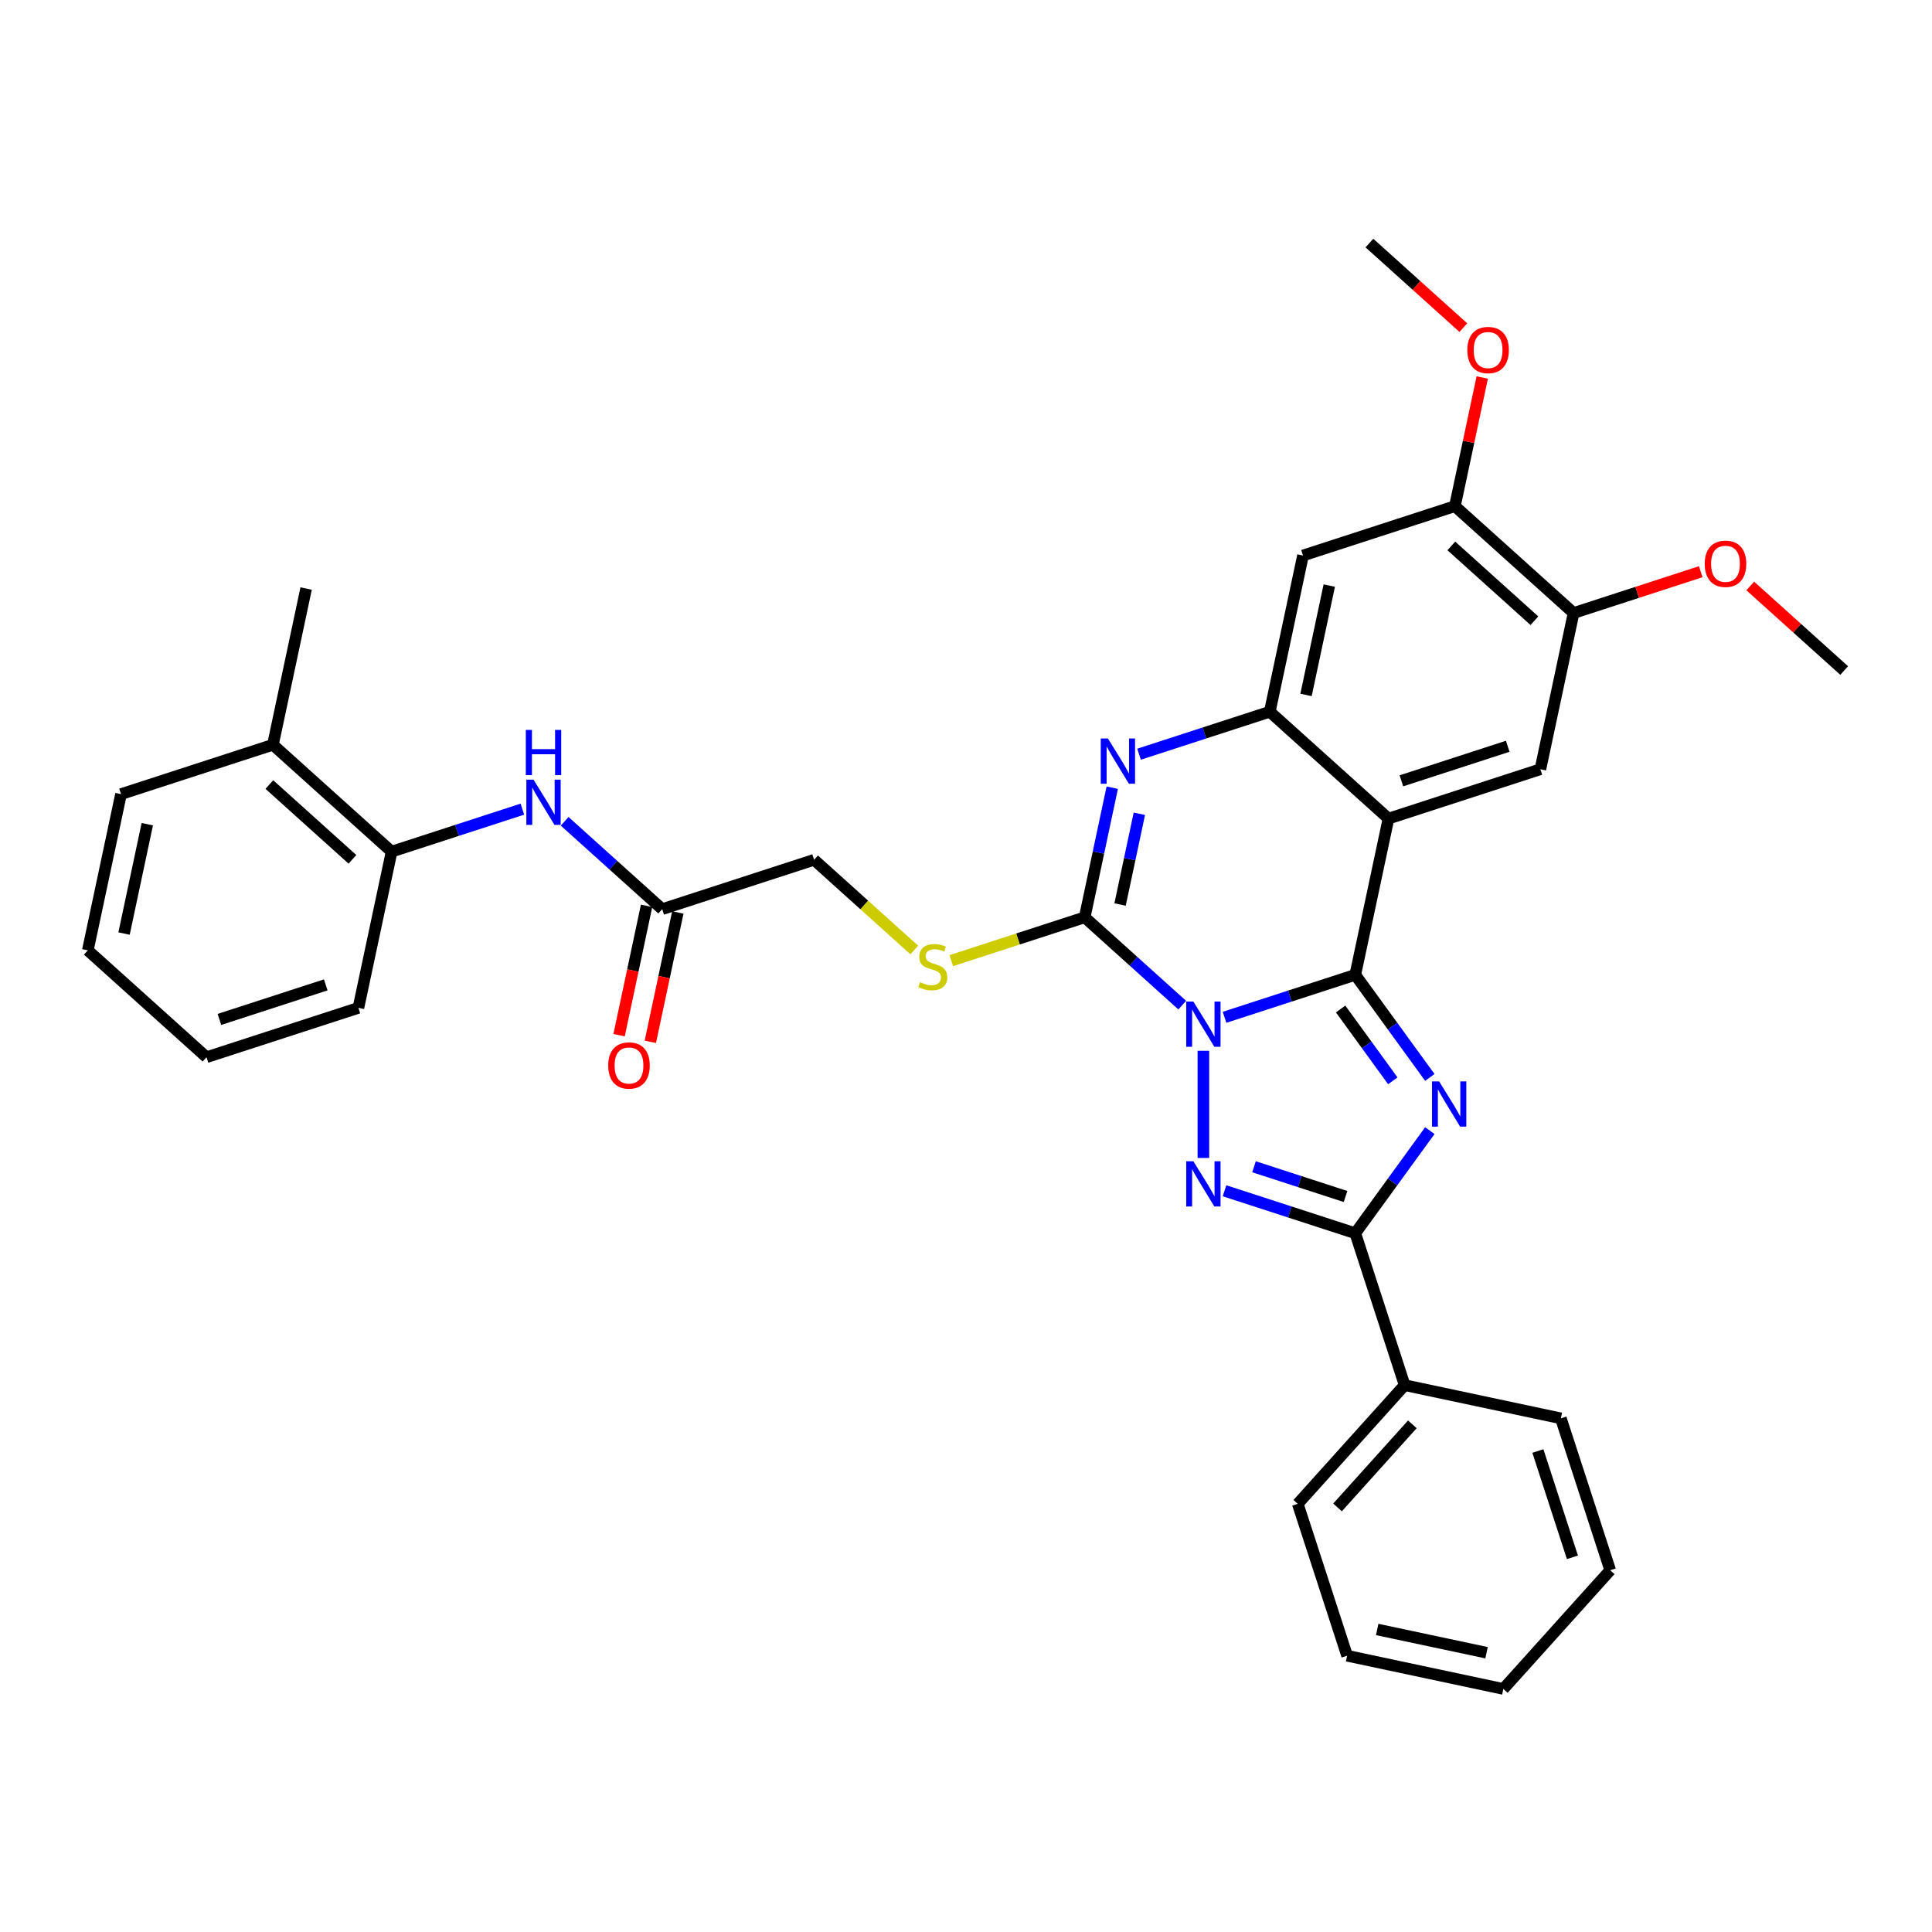 <?xml version='1.0' encoding='iso-8859-1'?>
<svg version='1.1' baseProfile='full'
              xmlns='http://www.w3.org/2000/svg'
                      xmlns:rdkit='http://www.rdkit.org/xml'
                      xmlns:xlink='http://www.w3.org/1999/xlink'
                  xml:space='preserve'
width='1000px' height='1000px' viewBox='0 0 1000 1000'>
<!-- END OF HEADER -->
<rect style='opacity:1.0;fill:#FFFFFF;stroke:none' width='1000' height='1000' x='0' y='0'> </rect>
<path class='bond-0' d='M 633.814,526.558 L 667.653,515.563' style='fill:none;fill-rule:evenodd;stroke:#0000FF;stroke-width:6px;stroke-linecap:butt;stroke-linejoin:miter;stroke-opacity:1' />
<path class='bond-0' d='M 667.653,515.563 L 701.491,504.568' style='fill:none;fill-rule:evenodd;stroke:#000000;stroke-width:6px;stroke-linecap:butt;stroke-linejoin:miter;stroke-opacity:1' />
<path class='bond-2' d='M 622.869,543.887 L 622.869,599.354' style='fill:none;fill-rule:evenodd;stroke:#0000FF;stroke-width:6px;stroke-linecap:butt;stroke-linejoin:miter;stroke-opacity:1' />
<path class='bond-3' d='M 611.924,520.259 L 586.679,497.529' style='fill:none;fill-rule:evenodd;stroke:#0000FF;stroke-width:6px;stroke-linecap:butt;stroke-linejoin:miter;stroke-opacity:1' />
<path class='bond-3' d='M 586.679,497.529 L 561.434,474.798' style='fill:none;fill-rule:evenodd;stroke:#000000;stroke-width:6px;stroke-linecap:butt;stroke-linejoin:miter;stroke-opacity:1' />
<path class='bond-1' d='M 701.491,504.568 L 720.784,531.122' style='fill:none;fill-rule:evenodd;stroke:#000000;stroke-width:6px;stroke-linecap:butt;stroke-linejoin:miter;stroke-opacity:1' />
<path class='bond-1' d='M 720.784,531.122 L 740.076,557.676' style='fill:none;fill-rule:evenodd;stroke:#0000FF;stroke-width:6px;stroke-linecap:butt;stroke-linejoin:miter;stroke-opacity:1' />
<path class='bond-1' d='M 693.903,522.253 L 707.408,540.84' style='fill:none;fill-rule:evenodd;stroke:#000000;stroke-width:6px;stroke-linecap:butt;stroke-linejoin:miter;stroke-opacity:1' />
<path class='bond-1' d='M 707.408,540.84 L 720.912,559.428' style='fill:none;fill-rule:evenodd;stroke:#0000FF;stroke-width:6px;stroke-linecap:butt;stroke-linejoin:miter;stroke-opacity:1' />
<path class='bond-4' d='M 701.491,504.568 L 718.679,423.706' style='fill:none;fill-rule:evenodd;stroke:#000000;stroke-width:6px;stroke-linecap:butt;stroke-linejoin:miter;stroke-opacity:1' />
<path class='bond-34' d='M 740.076,585.221 L 720.784,611.774' style='fill:none;fill-rule:evenodd;stroke:#0000FF;stroke-width:6px;stroke-linecap:butt;stroke-linejoin:miter;stroke-opacity:1' />
<path class='bond-34' d='M 720.784,611.774 L 701.491,638.328' style='fill:none;fill-rule:evenodd;stroke:#000000;stroke-width:6px;stroke-linecap:butt;stroke-linejoin:miter;stroke-opacity:1' />
<path class='bond-5' d='M 633.814,616.339 L 667.653,627.333' style='fill:none;fill-rule:evenodd;stroke:#0000FF;stroke-width:6px;stroke-linecap:butt;stroke-linejoin:miter;stroke-opacity:1' />
<path class='bond-5' d='M 667.653,627.333 L 701.491,638.328' style='fill:none;fill-rule:evenodd;stroke:#000000;stroke-width:6px;stroke-linecap:butt;stroke-linejoin:miter;stroke-opacity:1' />
<path class='bond-5' d='M 649.075,603.913 L 672.762,611.609' style='fill:none;fill-rule:evenodd;stroke:#0000FF;stroke-width:6px;stroke-linecap:butt;stroke-linejoin:miter;stroke-opacity:1' />
<path class='bond-5' d='M 672.762,611.609 L 696.449,619.305' style='fill:none;fill-rule:evenodd;stroke:#000000;stroke-width:6px;stroke-linecap:butt;stroke-linejoin:miter;stroke-opacity:1' />
<path class='bond-6' d='M 561.434,474.798 L 568.565,441.254' style='fill:none;fill-rule:evenodd;stroke:#000000;stroke-width:6px;stroke-linecap:butt;stroke-linejoin:miter;stroke-opacity:1' />
<path class='bond-6' d='M 568.565,441.254 L 575.695,407.709' style='fill:none;fill-rule:evenodd;stroke:#0000FF;stroke-width:6px;stroke-linecap:butt;stroke-linejoin:miter;stroke-opacity:1' />
<path class='bond-6' d='M 579.746,468.172 L 584.737,444.691' style='fill:none;fill-rule:evenodd;stroke:#000000;stroke-width:6px;stroke-linecap:butt;stroke-linejoin:miter;stroke-opacity:1' />
<path class='bond-6' d='M 584.737,444.691 L 589.728,421.21' style='fill:none;fill-rule:evenodd;stroke:#0000FF;stroke-width:6px;stroke-linecap:butt;stroke-linejoin:miter;stroke-opacity:1' />
<path class='bond-10' d='M 561.434,474.798 L 526.91,486.016' style='fill:none;fill-rule:evenodd;stroke:#000000;stroke-width:6px;stroke-linecap:butt;stroke-linejoin:miter;stroke-opacity:1' />
<path class='bond-10' d='M 526.91,486.016 L 492.385,497.234' style='fill:none;fill-rule:evenodd;stroke:#CCCC00;stroke-width:6px;stroke-linecap:butt;stroke-linejoin:miter;stroke-opacity:1' />
<path class='bond-8' d='M 718.679,423.706 L 797.301,398.16' style='fill:none;fill-rule:evenodd;stroke:#000000;stroke-width:6px;stroke-linecap:butt;stroke-linejoin:miter;stroke-opacity:1' />
<path class='bond-8' d='M 725.363,404.15 L 780.399,386.268' style='fill:none;fill-rule:evenodd;stroke:#000000;stroke-width:6px;stroke-linecap:butt;stroke-linejoin:miter;stroke-opacity:1' />
<path class='bond-35' d='M 718.679,423.706 L 657.244,368.391' style='fill:none;fill-rule:evenodd;stroke:#000000;stroke-width:6px;stroke-linecap:butt;stroke-linejoin:miter;stroke-opacity:1' />
<path class='bond-16' d='M 701.491,638.328 L 727.037,716.95' style='fill:none;fill-rule:evenodd;stroke:#000000;stroke-width:6px;stroke-linecap:butt;stroke-linejoin:miter;stroke-opacity:1' />
<path class='bond-7' d='M 589.567,390.38 L 623.406,379.385' style='fill:none;fill-rule:evenodd;stroke:#0000FF;stroke-width:6px;stroke-linecap:butt;stroke-linejoin:miter;stroke-opacity:1' />
<path class='bond-7' d='M 623.406,379.385 L 657.244,368.391' style='fill:none;fill-rule:evenodd;stroke:#000000;stroke-width:6px;stroke-linecap:butt;stroke-linejoin:miter;stroke-opacity:1' />
<path class='bond-9' d='M 657.244,368.391 L 674.432,287.529' style='fill:none;fill-rule:evenodd;stroke:#000000;stroke-width:6px;stroke-linecap:butt;stroke-linejoin:miter;stroke-opacity:1' />
<path class='bond-9' d='M 675.995,359.699 L 688.026,303.096' style='fill:none;fill-rule:evenodd;stroke:#000000;stroke-width:6px;stroke-linecap:butt;stroke-linejoin:miter;stroke-opacity:1' />
<path class='bond-12' d='M 797.301,398.16 L 814.489,317.299' style='fill:none;fill-rule:evenodd;stroke:#000000;stroke-width:6px;stroke-linecap:butt;stroke-linejoin:miter;stroke-opacity:1' />
<path class='bond-13' d='M 674.432,287.529 L 753.054,261.983' style='fill:none;fill-rule:evenodd;stroke:#000000;stroke-width:6px;stroke-linecap:butt;stroke-linejoin:miter;stroke-opacity:1' />
<path class='bond-19' d='M 473.239,491.725 L 447.309,468.376' style='fill:none;fill-rule:evenodd;stroke:#CCCC00;stroke-width:6px;stroke-linecap:butt;stroke-linejoin:miter;stroke-opacity:1' />
<path class='bond-19' d='M 447.309,468.376 L 421.378,445.028' style='fill:none;fill-rule:evenodd;stroke:#000000;stroke-width:6px;stroke-linecap:butt;stroke-linejoin:miter;stroke-opacity:1' />
<path class='bond-11' d='M 292.266,425.113 L 317.511,447.844' style='fill:none;fill-rule:evenodd;stroke:#0000FF;stroke-width:6px;stroke-linecap:butt;stroke-linejoin:miter;stroke-opacity:1' />
<path class='bond-11' d='M 317.511,447.844 L 342.756,470.574' style='fill:none;fill-rule:evenodd;stroke:#000000;stroke-width:6px;stroke-linecap:butt;stroke-linejoin:miter;stroke-opacity:1' />
<path class='bond-15' d='M 270.376,418.815 L 236.537,429.809' style='fill:none;fill-rule:evenodd;stroke:#0000FF;stroke-width:6px;stroke-linecap:butt;stroke-linejoin:miter;stroke-opacity:1' />
<path class='bond-15' d='M 236.537,429.809 L 202.699,440.804' style='fill:none;fill-rule:evenodd;stroke:#000000;stroke-width:6px;stroke-linecap:butt;stroke-linejoin:miter;stroke-opacity:1' />
<path class='bond-20' d='M 814.489,317.299 L 847.393,306.607' style='fill:none;fill-rule:evenodd;stroke:#000000;stroke-width:6px;stroke-linecap:butt;stroke-linejoin:miter;stroke-opacity:1' />
<path class='bond-20' d='M 847.393,306.607 L 880.297,295.916' style='fill:none;fill-rule:evenodd;stroke:#FF0000;stroke-width:6px;stroke-linecap:butt;stroke-linejoin:miter;stroke-opacity:1' />
<path class='bond-36' d='M 814.489,317.299 L 753.054,261.983' style='fill:none;fill-rule:evenodd;stroke:#000000;stroke-width:6px;stroke-linecap:butt;stroke-linejoin:miter;stroke-opacity:1' />
<path class='bond-36' d='M 794.21,321.288 L 751.206,282.567' style='fill:none;fill-rule:evenodd;stroke:#000000;stroke-width:6px;stroke-linecap:butt;stroke-linejoin:miter;stroke-opacity:1' />
<path class='bond-21' d='M 753.054,261.983 L 760.132,228.686' style='fill:none;fill-rule:evenodd;stroke:#000000;stroke-width:6px;stroke-linecap:butt;stroke-linejoin:miter;stroke-opacity:1' />
<path class='bond-21' d='M 760.132,228.686 L 767.209,195.39' style='fill:none;fill-rule:evenodd;stroke:#FF0000;stroke-width:6px;stroke-linecap:butt;stroke-linejoin:miter;stroke-opacity:1' />
<path class='bond-14' d='M 342.756,470.574 L 421.378,445.028' style='fill:none;fill-rule:evenodd;stroke:#000000;stroke-width:6px;stroke-linecap:butt;stroke-linejoin:miter;stroke-opacity:1' />
<path class='bond-17' d='M 334.669,468.855 L 327.553,502.334' style='fill:none;fill-rule:evenodd;stroke:#000000;stroke-width:6px;stroke-linecap:butt;stroke-linejoin:miter;stroke-opacity:1' />
<path class='bond-17' d='M 327.553,502.334 L 320.437,535.812' style='fill:none;fill-rule:evenodd;stroke:#FF0000;stroke-width:6px;stroke-linecap:butt;stroke-linejoin:miter;stroke-opacity:1' />
<path class='bond-17' d='M 350.842,472.293 L 343.726,505.771' style='fill:none;fill-rule:evenodd;stroke:#000000;stroke-width:6px;stroke-linecap:butt;stroke-linejoin:miter;stroke-opacity:1' />
<path class='bond-17' d='M 343.726,505.771 L 336.61,539.25' style='fill:none;fill-rule:evenodd;stroke:#FF0000;stroke-width:6px;stroke-linecap:butt;stroke-linejoin:miter;stroke-opacity:1' />
<path class='bond-18' d='M 202.699,440.804 L 141.264,385.488' style='fill:none;fill-rule:evenodd;stroke:#000000;stroke-width:6px;stroke-linecap:butt;stroke-linejoin:miter;stroke-opacity:1' />
<path class='bond-18' d='M 182.421,444.794 L 139.416,406.073' style='fill:none;fill-rule:evenodd;stroke:#000000;stroke-width:6px;stroke-linecap:butt;stroke-linejoin:miter;stroke-opacity:1' />
<path class='bond-22' d='M 202.699,440.804 L 185.511,521.666' style='fill:none;fill-rule:evenodd;stroke:#000000;stroke-width:6px;stroke-linecap:butt;stroke-linejoin:miter;stroke-opacity:1' />
<path class='bond-23' d='M 727.037,716.95 L 671.721,778.385' style='fill:none;fill-rule:evenodd;stroke:#000000;stroke-width:6px;stroke-linecap:butt;stroke-linejoin:miter;stroke-opacity:1' />
<path class='bond-23' d='M 731.027,737.229 L 692.305,780.233' style='fill:none;fill-rule:evenodd;stroke:#000000;stroke-width:6px;stroke-linecap:butt;stroke-linejoin:miter;stroke-opacity:1' />
<path class='bond-24' d='M 727.037,716.95 L 807.899,734.138' style='fill:none;fill-rule:evenodd;stroke:#000000;stroke-width:6px;stroke-linecap:butt;stroke-linejoin:miter;stroke-opacity:1' />
<path class='bond-25' d='M 141.264,385.488 L 158.452,304.627' style='fill:none;fill-rule:evenodd;stroke:#000000;stroke-width:6px;stroke-linecap:butt;stroke-linejoin:miter;stroke-opacity:1' />
<path class='bond-26' d='M 141.264,385.488 L 62.642,411.034' style='fill:none;fill-rule:evenodd;stroke:#000000;stroke-width:6px;stroke-linecap:butt;stroke-linejoin:miter;stroke-opacity:1' />
<path class='bond-28' d='M 905.925,303.29 L 930.235,325.179' style='fill:none;fill-rule:evenodd;stroke:#FF0000;stroke-width:6px;stroke-linecap:butt;stroke-linejoin:miter;stroke-opacity:1' />
<path class='bond-28' d='M 930.235,325.179 L 954.545,347.069' style='fill:none;fill-rule:evenodd;stroke:#000000;stroke-width:6px;stroke-linecap:butt;stroke-linejoin:miter;stroke-opacity:1' />
<path class='bond-27' d='M 757.428,169.584 L 733.118,147.694' style='fill:none;fill-rule:evenodd;stroke:#FF0000;stroke-width:6px;stroke-linecap:butt;stroke-linejoin:miter;stroke-opacity:1' />
<path class='bond-27' d='M 733.118,147.694 L 708.807,125.805' style='fill:none;fill-rule:evenodd;stroke:#000000;stroke-width:6px;stroke-linecap:butt;stroke-linejoin:miter;stroke-opacity:1' />
<path class='bond-29' d='M 185.511,521.666 L 106.889,547.212' style='fill:none;fill-rule:evenodd;stroke:#000000;stroke-width:6px;stroke-linecap:butt;stroke-linejoin:miter;stroke-opacity:1' />
<path class='bond-29' d='M 168.609,509.773 L 113.573,527.655' style='fill:none;fill-rule:evenodd;stroke:#000000;stroke-width:6px;stroke-linecap:butt;stroke-linejoin:miter;stroke-opacity:1' />
<path class='bond-32' d='M 671.721,778.385 L 697.267,857.007' style='fill:none;fill-rule:evenodd;stroke:#000000;stroke-width:6px;stroke-linecap:butt;stroke-linejoin:miter;stroke-opacity:1' />
<path class='bond-30' d='M 807.899,734.138 L 833.445,812.76' style='fill:none;fill-rule:evenodd;stroke:#000000;stroke-width:6px;stroke-linecap:butt;stroke-linejoin:miter;stroke-opacity:1' />
<path class='bond-30' d='M 796.006,751.041 L 813.888,806.076' style='fill:none;fill-rule:evenodd;stroke:#000000;stroke-width:6px;stroke-linecap:butt;stroke-linejoin:miter;stroke-opacity:1' />
<path class='bond-38' d='M 62.642,411.034 L 45.455,491.896' style='fill:none;fill-rule:evenodd;stroke:#000000;stroke-width:6px;stroke-linecap:butt;stroke-linejoin:miter;stroke-opacity:1' />
<path class='bond-38' d='M 76.236,426.601 L 64.205,483.204' style='fill:none;fill-rule:evenodd;stroke:#000000;stroke-width:6px;stroke-linecap:butt;stroke-linejoin:miter;stroke-opacity:1' />
<path class='bond-31' d='M 106.889,547.212 L 45.455,491.896' style='fill:none;fill-rule:evenodd;stroke:#000000;stroke-width:6px;stroke-linecap:butt;stroke-linejoin:miter;stroke-opacity:1' />
<path class='bond-33' d='M 833.445,812.76 L 778.129,874.195' style='fill:none;fill-rule:evenodd;stroke:#000000;stroke-width:6px;stroke-linecap:butt;stroke-linejoin:miter;stroke-opacity:1' />
<path class='bond-37' d='M 697.267,857.007 L 778.129,874.195' style='fill:none;fill-rule:evenodd;stroke:#000000;stroke-width:6px;stroke-linecap:butt;stroke-linejoin:miter;stroke-opacity:1' />
<path class='bond-37' d='M 712.834,843.413 L 769.437,855.444' style='fill:none;fill-rule:evenodd;stroke:#000000;stroke-width:6px;stroke-linecap:butt;stroke-linejoin:miter;stroke-opacity:1' />
<path  class='atom-0' d='M 617.694 518.408
L 625.366 530.808
Q 626.126 532.032, 627.35 534.247
Q 628.573 536.463, 628.639 536.595
L 628.639 518.408
L 631.748 518.408
L 631.748 541.82
L 628.54 541.82
L 620.306 528.262
Q 619.347 526.675, 618.322 524.856
Q 617.33 523.038, 617.033 522.475
L 617.033 541.82
L 613.99 541.82
L 613.99 518.408
L 617.694 518.408
' fill='#0000FF'/>
<path  class='atom-2' d='M 744.907 559.742
L 752.579 572.143
Q 753.339 573.366, 754.563 575.582
Q 755.786 577.797, 755.853 577.929
L 755.853 559.742
L 758.961 559.742
L 758.961 583.154
L 755.753 583.154
L 747.52 569.596
Q 746.561 568.009, 745.536 566.19
Q 744.544 564.372, 744.246 563.81
L 744.246 583.154
L 741.204 583.154
L 741.204 559.742
L 744.907 559.742
' fill='#0000FF'/>
<path  class='atom-3' d='M 617.694 601.076
L 625.366 613.477
Q 626.126 614.7, 627.35 616.916
Q 628.573 619.131, 628.639 619.263
L 628.639 601.076
L 631.748 601.076
L 631.748 624.488
L 628.54 624.488
L 620.306 610.931
Q 619.347 609.343, 618.322 607.525
Q 617.33 605.706, 617.033 605.144
L 617.033 624.488
L 613.99 624.488
L 613.99 601.076
L 617.694 601.076
' fill='#0000FF'/>
<path  class='atom-7' d='M 573.447 382.231
L 581.119 394.631
Q 581.879 395.854, 583.103 398.07
Q 584.326 400.285, 584.392 400.418
L 584.392 382.231
L 587.501 382.231
L 587.501 405.642
L 584.293 405.642
L 576.059 392.085
Q 575.101 390.497, 574.075 388.679
Q 573.083 386.86, 572.786 386.298
L 572.786 405.642
L 569.744 405.642
L 569.744 382.231
L 573.447 382.231
' fill='#0000FF'/>
<path  class='atom-11' d='M 476.199 508.379
Q 476.463 508.479, 477.555 508.942
Q 478.646 509.405, 479.836 509.702
Q 481.06 509.967, 482.25 509.967
Q 484.466 509.967, 485.755 508.909
Q 487.045 507.817, 487.045 505.932
Q 487.045 504.643, 486.384 503.849
Q 485.755 503.056, 484.763 502.626
Q 483.771 502.196, 482.118 501.7
Q 480.035 501.072, 478.778 500.476
Q 477.555 499.881, 476.662 498.625
Q 475.802 497.368, 475.802 495.252
Q 475.802 492.309, 477.786 490.49
Q 479.803 488.671, 483.771 488.671
Q 486.483 488.671, 489.558 489.961
L 488.797 492.507
Q 485.987 491.35, 483.87 491.35
Q 481.589 491.35, 480.332 492.309
Q 479.076 493.235, 479.109 494.855
Q 479.109 496.111, 479.737 496.872
Q 480.398 497.633, 481.324 498.062
Q 482.283 498.492, 483.87 498.988
Q 485.987 499.65, 487.243 500.311
Q 488.5 500.972, 489.393 502.328
Q 490.319 503.651, 490.319 505.932
Q 490.319 509.173, 488.136 510.926
Q 485.987 512.645, 482.382 512.645
Q 480.299 512.645, 478.712 512.182
Q 477.158 511.752, 475.306 510.992
L 476.199 508.379
' fill='#CCCC00'/>
<path  class='atom-12' d='M 276.146 403.552
L 283.818 415.953
Q 284.578 417.176, 285.802 419.392
Q 287.025 421.607, 287.091 421.739
L 287.091 403.552
L 290.2 403.552
L 290.2 426.964
L 286.992 426.964
L 278.758 413.406
Q 277.799 411.819, 276.774 410.001
Q 275.782 408.182, 275.485 407.62
L 275.485 426.964
L 272.443 426.964
L 272.443 403.552
L 276.146 403.552
' fill='#0000FF'/>
<path  class='atom-12' d='M 272.161 377.8
L 275.336 377.8
L 275.336 387.753
L 287.306 387.753
L 287.306 377.8
L 290.481 377.8
L 290.481 401.211
L 287.306 401.211
L 287.306 390.398
L 275.336 390.398
L 275.336 401.211
L 272.161 401.211
L 272.161 377.8
' fill='#0000FF'/>
<path  class='atom-18' d='M 314.821 551.502
Q 314.821 545.881, 317.599 542.739
Q 320.376 539.598, 325.568 539.598
Q 330.759 539.598, 333.537 542.739
Q 336.315 545.881, 336.315 551.502
Q 336.315 557.19, 333.504 560.43
Q 330.693 563.638, 325.568 563.638
Q 320.409 563.638, 317.599 560.43
Q 314.821 557.223, 314.821 551.502
M 325.568 560.992
Q 329.139 560.992, 331.057 558.611
Q 333.008 556.198, 333.008 551.502
Q 333.008 546.906, 331.057 544.591
Q 329.139 542.243, 325.568 542.243
Q 321.997 542.243, 320.046 544.558
Q 318.128 546.873, 318.128 551.502
Q 318.128 556.231, 320.046 558.611
Q 321.997 560.992, 325.568 560.992
' fill='#FF0000'/>
<path  class='atom-21' d='M 882.364 291.819
Q 882.364 286.198, 885.142 283.056
Q 887.919 279.915, 893.111 279.915
Q 898.303 279.915, 901.08 283.056
Q 903.858 286.198, 903.858 291.819
Q 903.858 297.507, 901.047 300.747
Q 898.236 303.955, 893.111 303.955
Q 887.952 303.955, 885.142 300.747
Q 882.364 297.54, 882.364 291.819
M 893.111 301.309
Q 896.682 301.309, 898.6 298.928
Q 900.551 296.515, 900.551 291.819
Q 900.551 287.223, 898.6 284.908
Q 896.682 282.56, 893.111 282.56
Q 889.54 282.56, 887.589 284.875
Q 885.671 287.19, 885.671 291.819
Q 885.671 296.548, 887.589 298.928
Q 889.54 301.309, 893.111 301.309
' fill='#FF0000'/>
<path  class='atom-22' d='M 759.495 181.187
Q 759.495 175.566, 762.273 172.424
Q 765.05 169.283, 770.242 169.283
Q 775.434 169.283, 778.211 172.424
Q 780.989 175.566, 780.989 181.187
Q 780.989 186.875, 778.178 190.115
Q 775.367 193.323, 770.242 193.323
Q 765.083 193.323, 762.273 190.115
Q 759.495 186.908, 759.495 181.187
M 770.242 190.678
Q 773.813 190.678, 775.731 188.297
Q 777.682 185.883, 777.682 181.187
Q 777.682 176.591, 775.731 174.276
Q 773.813 171.928, 770.242 171.928
Q 766.671 171.928, 764.72 174.243
Q 762.802 176.558, 762.802 181.187
Q 762.802 185.916, 764.72 188.297
Q 766.671 190.678, 770.242 190.678
' fill='#FF0000'/>
</svg>
